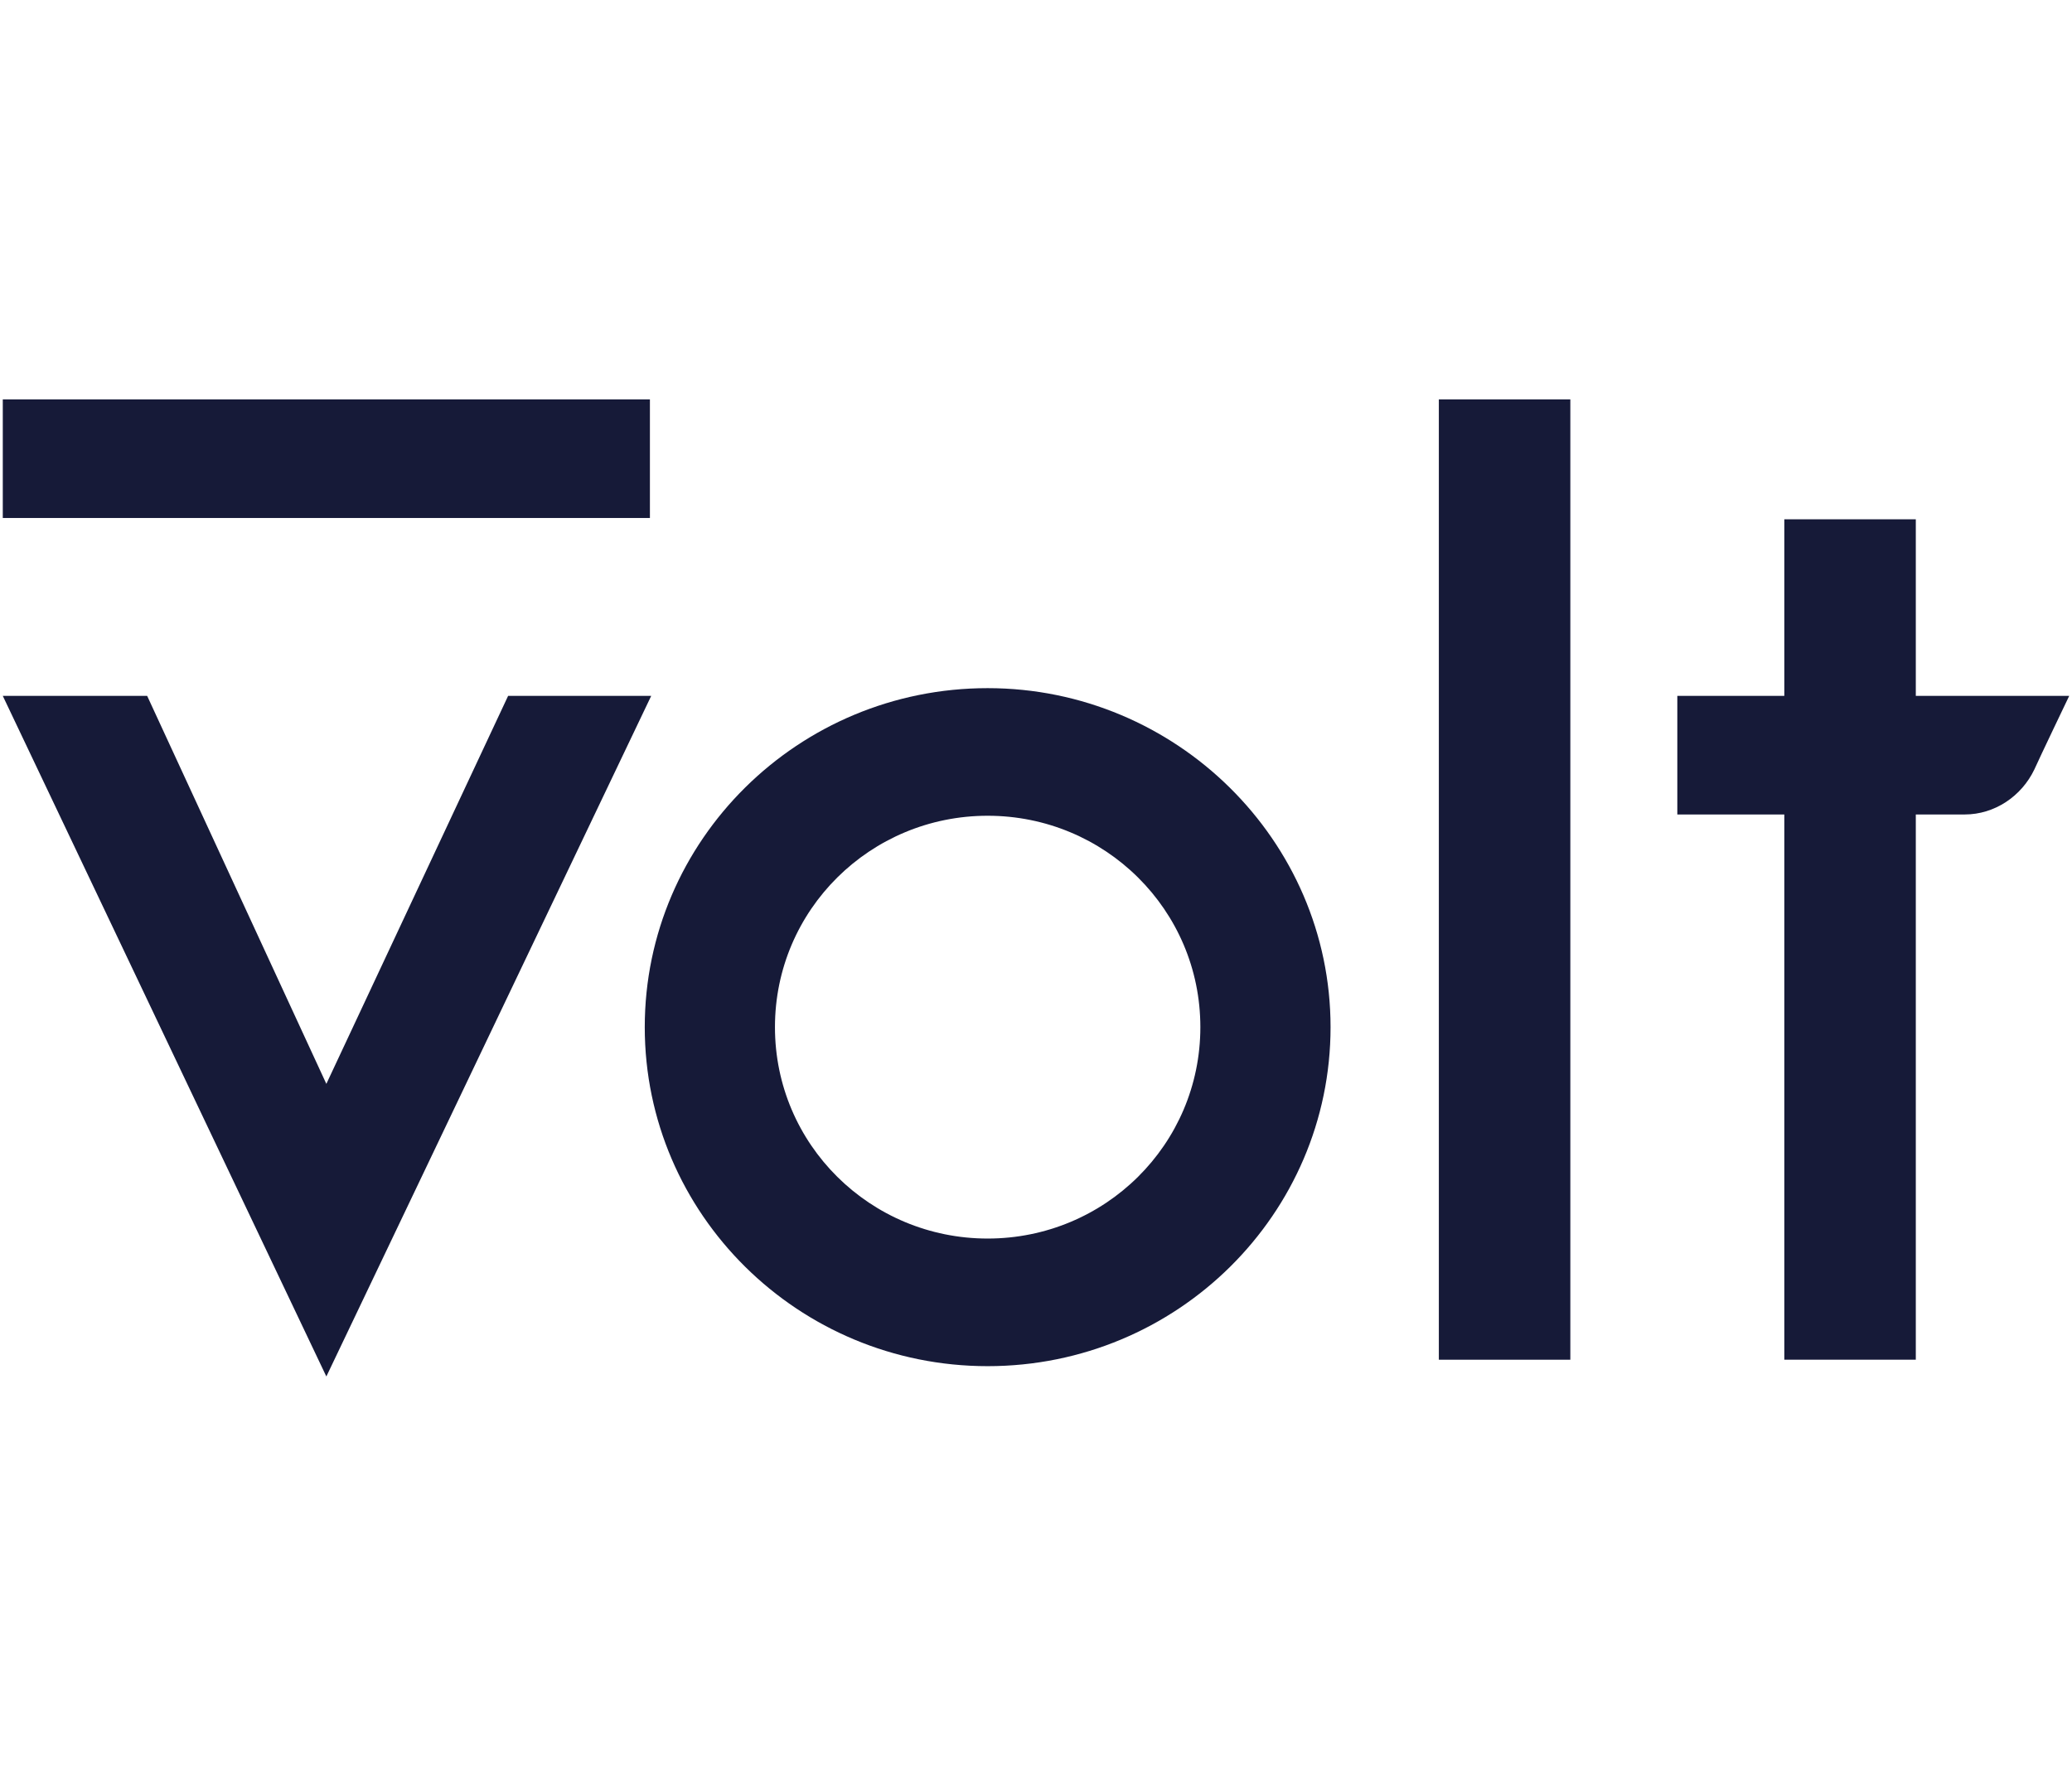 <?xml version="1.0" encoding="UTF-8"?>
<svg id="Layer_2" xmlns="http://www.w3.org/2000/svg" width="700" height="600" version="1.1" viewBox="0 0 700 600">
  <!-- Generator: Adobe Illustrator 29.5.1, SVG Export Plug-In . SVG Version: 2.1.0 Build 141)  -->
  <defs>
    <style>
      .st0 {
        fill: #161a38;
      }
    </style>
  </defs>
  <polygon class="st0" points="220.002 235.11 110.254 465.057 .942 235.11 49.719 235.11 110.254 366.197 171.661 235.11 220.002 235.11"/>
  <rect class="st0" x=".942" y="134.943" width="218.624" height="40.066"/>
  <rect class="st0" x="486.096" y="134.943" width="44.422" height="324.452"/>
  <path class="st0" d="M647.232,235.11v-59.664h-44.422v59.664h-36.147v40.066h36.147v184.219h44.422v-184.219h16.549c10.017,0,19.162-6.097,23.517-15.243,1.742-3.92,11.759-24.824,11.759-24.824h-51.825Z"/>
  <path class="st0" d="M333.668,232.497c-64.019,0-115.844,51.39-115.844,114.538s51.825,114.538,115.844,114.538,115.844-51.39,115.844-114.538-52.261-114.538-115.844-114.538ZM333.668,418.457c-39.631,0-71.858-31.792-71.858-71.423s32.227-71.423,71.858-71.423,71.858,31.792,71.858,71.423-32.227,71.423-71.858,71.423Z"/>
</svg>